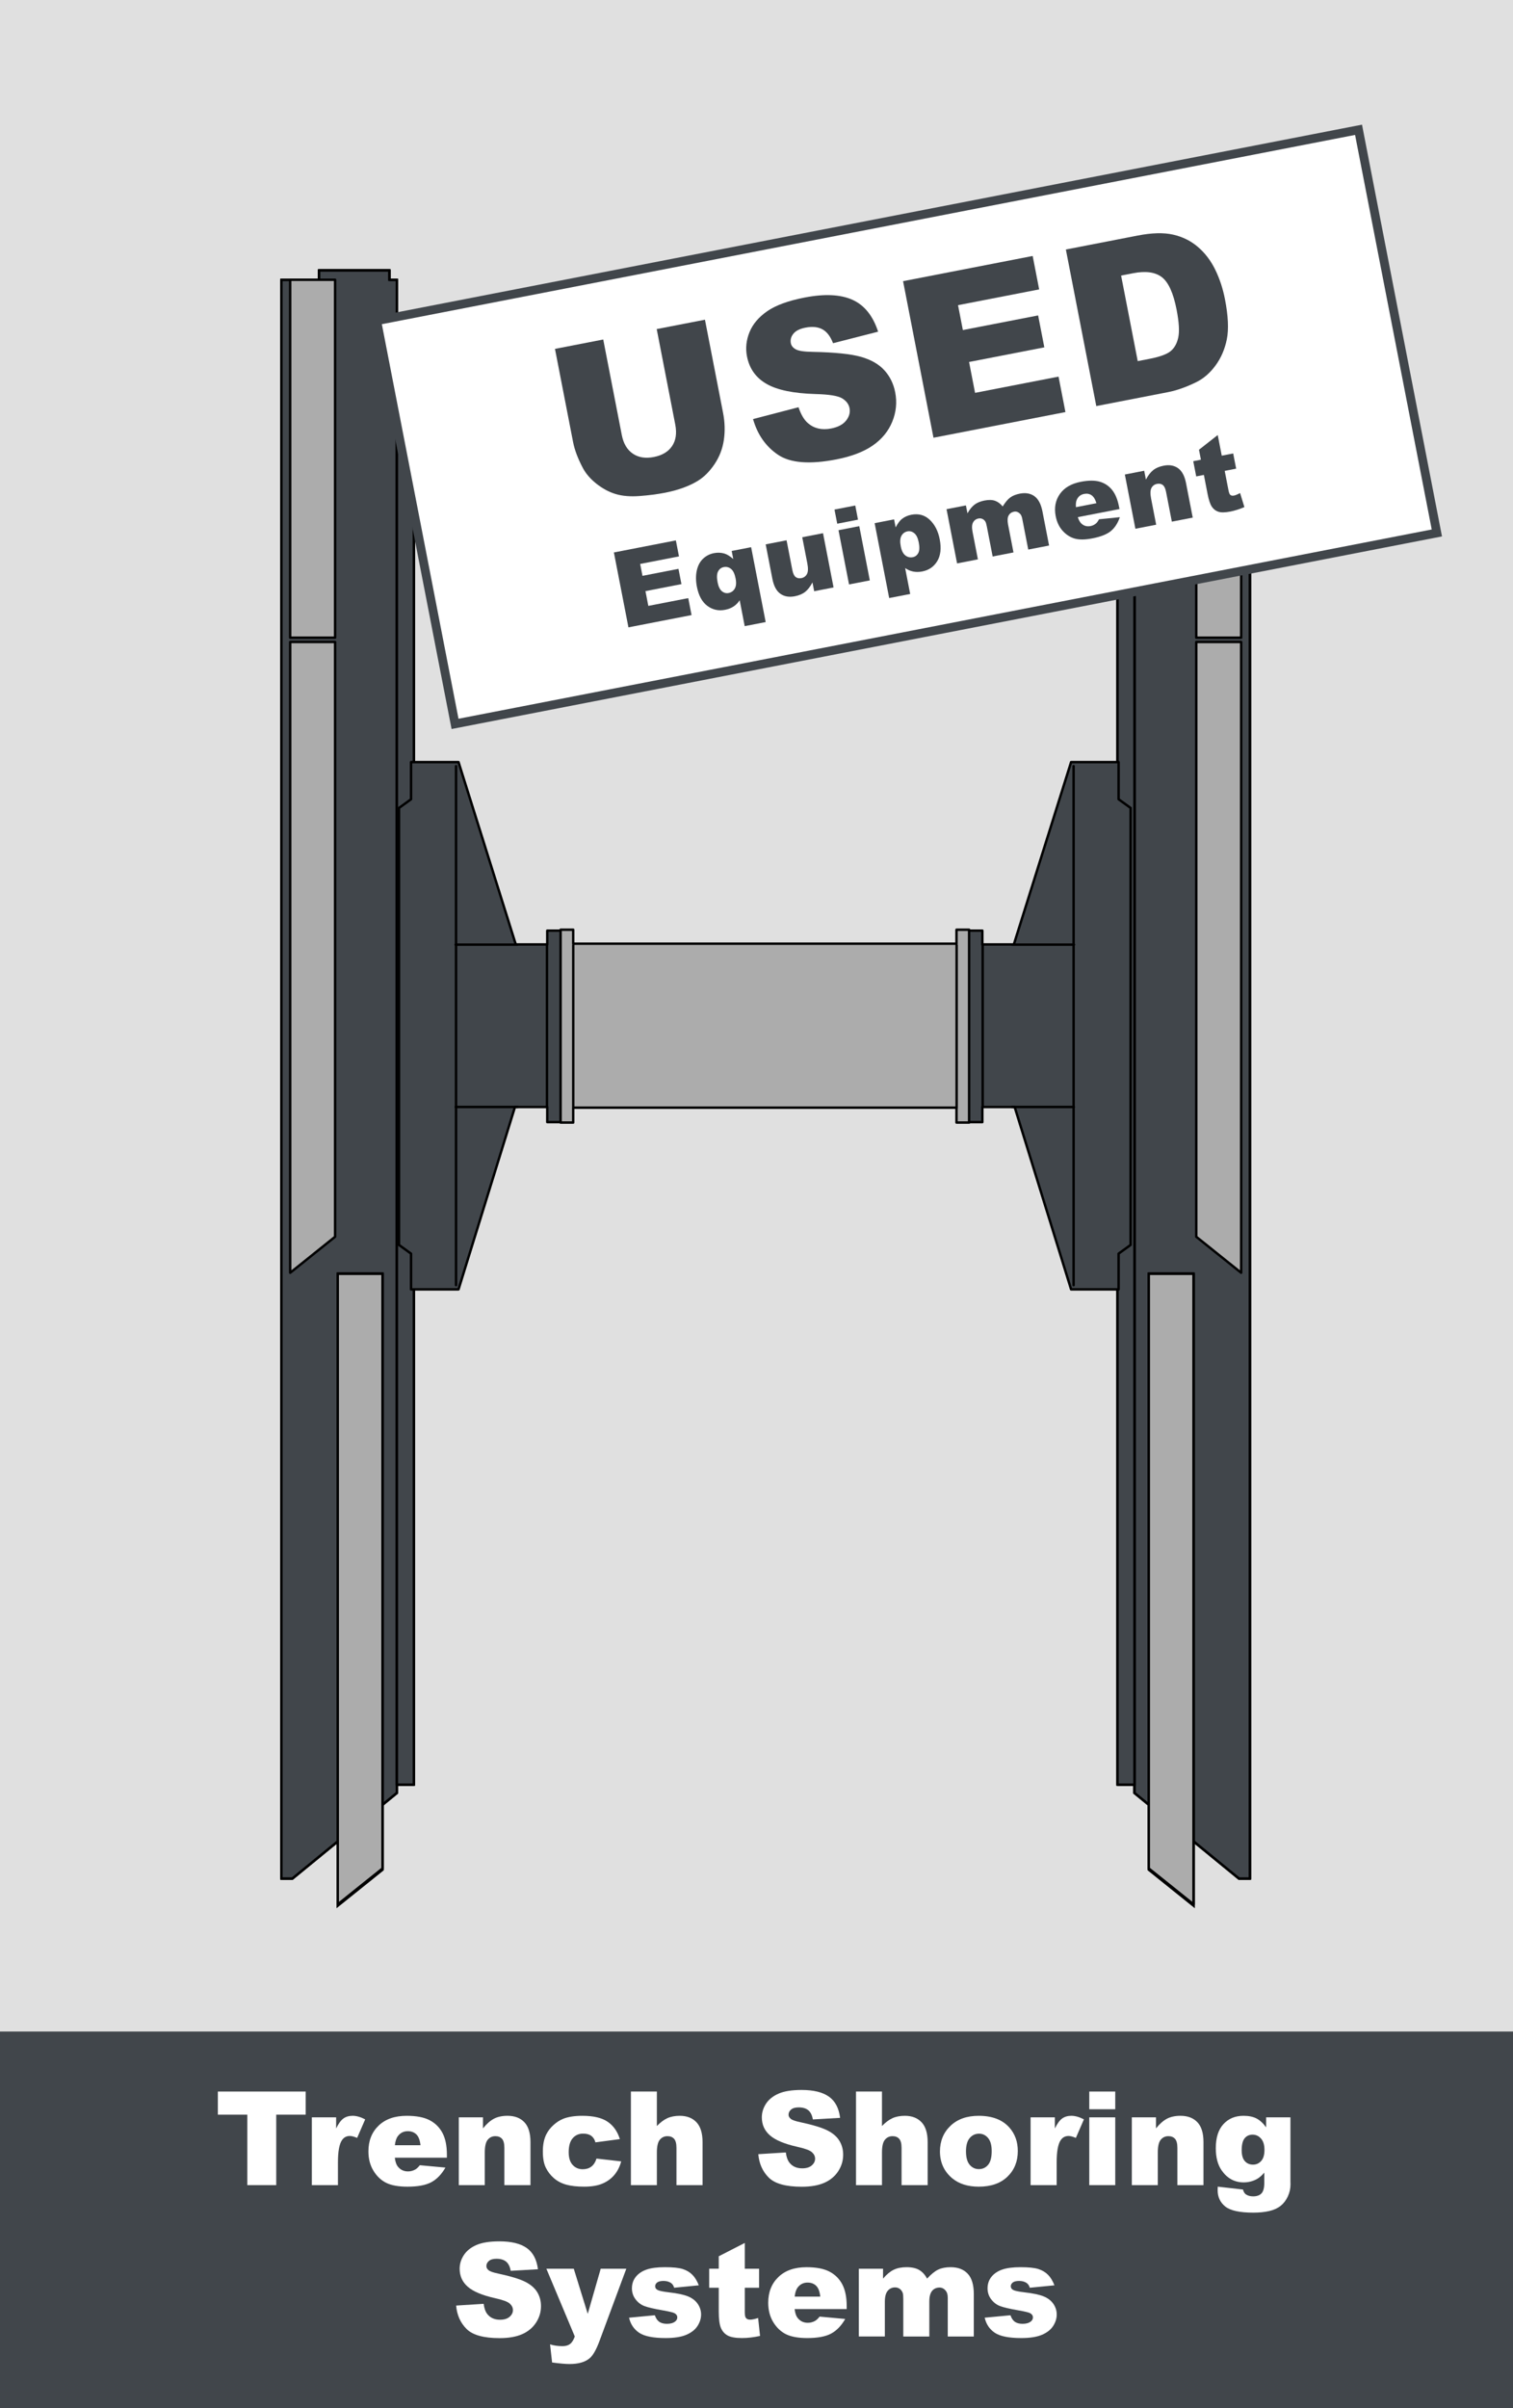 <?xml version="1.0" encoding="UTF-8"?>
<svg id="uuid-4eea39cc-8fd0-4eb9-ad5b-080984a5b439" data-name="Ebene 1" xmlns="http://www.w3.org/2000/svg" xmlns:xlink="http://www.w3.org/1999/xlink" viewBox="0 0 220 350">
  <defs>
    <style>
      .uuid-b585d9c7-032f-41b2-9d5f-80cb88c97d75 {
        fill: #c20d19;
      }

      .uuid-b585d9c7-032f-41b2-9d5f-80cb88c97d75, .uuid-b6894779-d9bc-4f7d-863b-7dc030379e10, .uuid-da46e200-f888-40a7-8c8e-db72f12f02f1, .uuid-a9e91a02-4051-4ae0-9e61-4343ab80c592, .uuid-52c881cd-4b0d-449b-8db8-bcac53ea7753, .uuid-c182840e-c1b7-424d-989a-c04e175848eb {
        stroke-width: 0px;
      }

      .uuid-b6894779-d9bc-4f7d-863b-7dc030379e10 {
        fill: #acacac;
      }

      .uuid-da46e200-f888-40a7-8c8e-db72f12f02f1, .uuid-83356fef-ea8c-445c-8021-ed56fd20ca57, .uuid-a2ec57b2-c8f9-4389-89a8-ee0e0122866f, .uuid-892e388a-85d5-434b-8b30-63fdcb19b71e {
        fill: none;
      }

      .uuid-83356fef-ea8c-445c-8021-ed56fd20ca57 {
        stroke-miterlimit: 10;
      }

      .uuid-83356fef-ea8c-445c-8021-ed56fd20ca57, .uuid-892e388a-85d5-434b-8b30-63fdcb19b71e {
        stroke: #000;
        stroke-width: .35px;
      }

      .uuid-a9e91a02-4051-4ae0-9e61-4343ab80c592 {
        fill: #e0e0e0;
      }

      .uuid-a2ec57b2-c8f9-4389-89a8-ee0e0122866f {
        stroke: #41464b;
        stroke-width: 1.273px;
      }

      .uuid-949f6505-8cbc-4299-9d92-4aa3810421f1 {
        clip-path: url(#uuid-fcadab53-d7dc-46fe-810d-87f729d79f06);
      }

      .uuid-52c881cd-4b0d-449b-8db8-bcac53ea7753 {
        fill: #41464b;
      }

      .uuid-c182840e-c1b7-424d-989a-c04e175848eb {
        fill: #fff;
      }

      .uuid-892e388a-85d5-434b-8b30-63fdcb19b71e {
        stroke-linecap: round;
        stroke-linejoin: round;
      }
    </style>
    <clipPath id="uuid-fcadab53-d7dc-46fe-810d-87f729d79f06">
      <rect class="uuid-da46e200-f888-40a7-8c8e-db72f12f02f1" width="220" height="350"/>
    </clipPath>
  </defs>
  <g class="uuid-949f6505-8cbc-4299-9d92-4aa3810421f1">
    <rect class="uuid-a9e91a02-4051-4ae0-9e61-4343ab80c592" width="220" height="350"/>
    <rect class="uuid-52c881cd-4b0d-449b-8db8-bcac53ea7753" y="295.26" width="220" height="54.74"/>
    <polygon class="uuid-52c881cd-4b0d-449b-8db8-bcac53ea7753" points="57.716 40.673 56.628 40.673 56.628 39.288 46.391 39.288 46.391 40.673 40.914 40.673 40.914 273.04 42.51 273.04 57.716 260.588 57.716 40.673"/>
    <polygon class="uuid-83356fef-ea8c-445c-8021-ed56fd20ca57" points="57.716 40.673 56.628 40.673 56.628 39.288 46.391 39.288 46.391 40.673 40.914 40.673 40.914 273.04 42.51 273.04 57.716 260.588 57.716 40.673"/>
    <polygon class="uuid-892e388a-85d5-434b-8b30-63fdcb19b71e" points="57.716 40.673 56.628 40.673 56.628 39.288 46.391 39.288 46.391 40.673 40.914 40.673 40.914 273.04 42.51 273.04 57.716 260.588 57.716 40.673"/>
    <rect class="uuid-b585d9c7-032f-41b2-9d5f-80cb88c97d75" x="57.709" y="53.458" width="2.466" height="205.923"/>
    <rect class="uuid-83356fef-ea8c-445c-8021-ed56fd20ca57" x="57.709" y="53.458" width="2.466" height="205.923"/>
    <rect class="uuid-52c881cd-4b0d-449b-8db8-bcac53ea7753" x="57.709" y="53.458" width="2.466" height="205.923"/>
    <rect class="uuid-892e388a-85d5-434b-8b30-63fdcb19b71e" x="57.709" y="53.458" width="2.466" height="205.923"/>
    <rect class="uuid-b6894779-d9bc-4f7d-863b-7dc030379e10" x="42.195" y="40.66" width="6.529" height="52.019"/>
    <rect class="uuid-892e388a-85d5-434b-8b30-63fdcb19b71e" x="42.195" y="40.66" width="6.529" height="52.019"/>
    <polygon class="uuid-b6894779-d9bc-4f7d-863b-7dc030379e10" points="48.724 93.306 42.197 93.306 42.197 184.981 48.724 179.75 48.724 93.306"/>
    <polygon class="uuid-892e388a-85d5-434b-8b30-63fdcb19b71e" points="48.724 93.306 42.197 93.306 42.197 184.981 48.724 179.75 48.724 93.306"/>
    <polygon class="uuid-b6894779-d9bc-4f7d-863b-7dc030379e10" points="55.634 185.11 49.107 185.11 49.107 276.977 55.634 271.736 55.634 185.11"/>
    <polygon class="uuid-83356fef-ea8c-445c-8021-ed56fd20ca57" points="55.634 185.11 49.107 185.11 49.107 276.977 55.634 271.736 55.634 185.11"/>
    <polygon class="uuid-892e388a-85d5-434b-8b30-63fdcb19b71e" points="55.634 185.11 49.107 185.11 49.107 276.784 55.634 271.554 55.634 185.11"/>
    <polygon class="uuid-52c881cd-4b0d-449b-8db8-bcac53ea7753" points="164.952 40.673 166.04 40.673 166.04 39.288 176.277 39.288 176.277 40.673 181.754 40.673 181.754 273.04 180.158 273.04 164.952 260.588 164.952 40.673"/>
    <polygon class="uuid-83356fef-ea8c-445c-8021-ed56fd20ca57" points="164.952 40.673 166.04 40.673 166.04 39.288 176.277 39.288 176.277 40.673 181.754 40.673 181.754 273.04 180.158 273.04 164.952 260.588 164.952 40.673"/>
    <polygon class="uuid-892e388a-85d5-434b-8b30-63fdcb19b71e" points="164.952 40.673 166.04 40.673 166.04 39.288 176.277 39.288 176.277 40.673 181.754 40.673 181.754 273.04 180.158 273.04 164.952 260.588 164.952 40.673"/>
    <rect class="uuid-b585d9c7-032f-41b2-9d5f-80cb88c97d75" x="162.493" y="53.458" width="2.466" height="205.923"/>
    <rect class="uuid-83356fef-ea8c-445c-8021-ed56fd20ca57" x="162.493" y="53.458" width="2.466" height="205.923"/>
    <rect class="uuid-52c881cd-4b0d-449b-8db8-bcac53ea7753" x="162.493" y="53.458" width="2.466" height="205.923"/>
    <rect class="uuid-892e388a-85d5-434b-8b30-63fdcb19b71e" x="162.493" y="53.458" width="2.466" height="205.923"/>
    <rect class="uuid-b6894779-d9bc-4f7d-863b-7dc030379e10" x="173.944" y="40.66" width="6.529" height="52.019"/>
    <rect class="uuid-892e388a-85d5-434b-8b30-63fdcb19b71e" x="173.944" y="40.66" width="6.529" height="52.019"/>
    <polygon class="uuid-b6894779-d9bc-4f7d-863b-7dc030379e10" points="173.944 93.306 180.471 93.306 180.471 184.981 173.944 179.75 173.944 93.306"/>
    <polygon class="uuid-892e388a-85d5-434b-8b30-63fdcb19b71e" points="173.944 93.306 180.471 93.306 180.471 184.981 173.944 179.75 173.944 93.306"/>
    <polygon class="uuid-b6894779-d9bc-4f7d-863b-7dc030379e10" points="167.034 185.11 173.562 185.11 173.562 276.977 167.034 271.736 167.034 185.11"/>
    <polygon class="uuid-83356fef-ea8c-445c-8021-ed56fd20ca57" points="167.034 185.11 173.562 185.11 173.562 276.977 167.034 271.736 167.034 185.11"/>
    <polygon class="uuid-892e388a-85d5-434b-8b30-63fdcb19b71e" points="167.034 185.11 173.562 185.11 173.562 276.784 167.034 271.554 167.034 185.11"/>
    <path class="uuid-52c881cd-4b0d-449b-8db8-bcac53ea7753" d="M156.107,111.35v75.434M155.745,110.763h6.905v5.4l1.75,1.264v63.512l-1.75,1.264v5.195h-6.905l-8.204-26.502h-4.699v2.193h-2.152v-27.831h2.152v2.005h4.578l8.324-26.496v-.004Z"/>
    <path class="uuid-892e388a-85d5-434b-8b30-63fdcb19b71e" d="M156.107,111.35v75.434M155.745,110.763h6.905v5.4l1.75,1.264v63.512l-1.75,1.264v5.195h-6.905l-8.204-26.502h-4.699v2.193h-2.152v-27.831h2.152v2.005h4.578l8.324-26.496v-.004Z"/>
    <line class="uuid-892e388a-85d5-434b-8b30-63fdcb19b71e" x1="142.886" y1="137.336" x2="142.886" y2="160.824"/>
    <line class="uuid-892e388a-85d5-434b-8b30-63fdcb19b71e" x1="147.173" y1="137.291" x2="156.165" y2="137.291"/>
    <line class="uuid-892e388a-85d5-434b-8b30-63fdcb19b71e" x1="147.152" y1="160.888" x2="156.144" y2="160.888"/>
    <path class="uuid-52c881cd-4b0d-449b-8db8-bcac53ea7753" d="M66.311,111.35v75.434M66.673,110.763h-6.905v5.4l-1.75,1.264v63.512l1.75,1.264v5.195h6.905l8.204-26.502h4.699v2.193h2.152v-27.831h-2.152v2.005h-4.578l-8.324-26.496v-.004Z"/>
    <path class="uuid-892e388a-85d5-434b-8b30-63fdcb19b71e" d="M66.311,111.35v75.434M66.673,110.763h-6.905v5.4l-1.75,1.264v63.512l1.75,1.264v5.195h6.905l8.204-26.502h4.699v2.193h2.152v-27.831h-2.152v2.005h-4.578l-8.324-26.496v-.004Z"/>
    <line class="uuid-892e388a-85d5-434b-8b30-63fdcb19b71e" x1="79.532" y1="137.336" x2="79.532" y2="160.824"/>
    <line class="uuid-892e388a-85d5-434b-8b30-63fdcb19b71e" x1="75.245" y1="137.291" x2="66.253" y2="137.291"/>
    <line class="uuid-892e388a-85d5-434b-8b30-63fdcb19b71e" x1="75.266" y1="160.888" x2="66.274" y2="160.888"/>
    <path class="uuid-b6894779-d9bc-4f7d-863b-7dc030379e10" d="M83.357,161.04v-23.678M139.1,161.04v-23.678M139.081,135.125h1.835v28.026h-1.835v-2.165h-55.73v2.165h-1.836v-28.026h1.836v2.024h55.73v-2.024Z"/>
    <path class="uuid-892e388a-85d5-434b-8b30-63fdcb19b71e" d="M83.357,161.04v-23.678M139.1,161.04v-23.678M139.081,135.125h1.835v28.026h-1.835v-2.165h-55.73v2.165h-1.836v-28.026h1.836v2.024h55.73v-2.024Z"/>
    <rect class="uuid-c182840e-c1b7-424d-989a-c04e175848eb" x="59.136" y="32.189" width="145.435" height="59.691" transform="translate(-9.415 26.3) rotate(-11)"/>
    <g>
      <path class="uuid-52c881cd-4b0d-449b-8db8-bcac53ea7753" d="M95.489,47.828l7.017-1.363,2.636,13.558c.261,1.344.298,2.654.11,3.93-.187,1.275-.641,2.448-1.361,3.517-.722,1.069-1.538,1.879-2.451,2.433-1.268.771-2.858,1.345-4.772,1.717-1.108.215-2.331.372-3.67.472-1.34.1-2.494.004-3.463-.285s-1.9-.786-2.796-1.493c-.894-.706-1.563-1.482-2.007-2.33-.716-1.363-1.183-2.603-1.399-3.72l-2.636-13.558,7.017-1.364,2.698,13.88c.241,1.241.773,2.144,1.598,2.708.823.564,1.846.728,3.066.49,1.211-.235,2.094-.764,2.648-1.585s.709-1.863.464-3.125l-2.698-13.88Z"/>
      <path class="uuid-52c881cd-4b0d-449b-8db8-bcac53ea7753" d="M109.5,60.908l6.608-1.721c.356,1.059.812,1.83,1.368,2.312.903.781,2.027,1.04,3.373.778,1.003-.195,1.731-.581,2.184-1.157.451-.576.617-1.175.496-1.796-.114-.59-.477-1.068-1.084-1.433-.608-.365-1.894-.571-3.858-.62-3.218-.093-5.596-.587-7.133-1.48-1.549-.891-2.495-2.226-2.841-4.005-.228-1.17-.104-2.342.372-3.514.476-1.17,1.336-2.186,2.581-3.046,1.245-.859,3.053-1.52,5.423-1.98,2.907-.565,5.229-.455,6.967.329,1.736.784,2.979,2.329,3.727,4.632l-6.552,1.677c-.376-.991-.891-1.663-1.545-2.02s-1.479-.438-2.472-.244c-.817.159-1.4.451-1.746.879-.347.427-.472.889-.375,1.386.07.362.305.655.702.878.39.235,1.23.362,2.522.38,3.202.064,5.534.307,6.996.726,1.461.42,2.592,1.072,3.393,1.958.801.888,1.321,1.951,1.562,3.193.283,1.459.142,2.883-.427,4.271-.567,1.389-1.514,2.542-2.839,3.46-1.325.917-3.09,1.591-5.293,2.02-3.871.752-6.696.529-8.476-.673-1.78-1.199-2.991-2.93-3.635-5.188Z"/>
      <path class="uuid-52c881cd-4b0d-449b-8db8-bcac53ea7753" d="M131.312,40.865l18.845-3.663.944,4.858-11.798,2.293.703,3.616,10.944-2.127.902,4.641-10.944,2.127.872,4.486,12.139-2.359,1.002,5.154-19.187,3.729-4.423-22.756Z"/>
      <path class="uuid-52c881cd-4b0d-449b-8db8-bcac53ea7753" d="M154.982,36.264l10.447-2.03c2.059-.4,3.776-.445,5.153-.132,1.376.312,2.58.911,3.611,1.795,1.03.884,1.867,1.983,2.51,3.298.642,1.313,1.113,2.747,1.415,4.299.473,2.433.562,4.371.27,5.82-.293,1.447-.843,2.72-1.65,3.815-.808,1.098-1.745,1.904-2.815,2.425-1.461.714-2.818,1.192-4.07,1.436l-10.446,2.03-4.424-22.756ZM163.017,40.051l2.416,12.434,1.724-.335c1.47-.286,2.483-.652,3.04-1.099.558-.447.934-1.111,1.127-1.991.194-.882.114-2.231-.24-4.053-.468-2.411-1.182-3.986-2.142-4.724-.959-.735-2.35-.928-4.171-.573l-1.754.341Z"/>
    </g>
    <g>
      <path class="uuid-52c881cd-4b0d-449b-8db8-bcac53ea7753" d="M89.263,80.293l9.013-1.752.451,2.324-5.642,1.098.336,1.729,5.233-1.018.432,2.221-5.233,1.018.417,2.145,5.806-1.128.479,2.465-9.176,1.784-2.115-10.885Z"/>
      <path class="uuid-52c881cd-4b0d-449b-8db8-bcac53ea7753" d="M111.336,90.41l-3.051.593-.732-3.765c-.235.37-.53.672-.883.904-.354.232-.764.395-1.234.486-.96.188-1.822-.004-2.585-.572-.762-.568-1.269-1.496-1.519-2.782-.168-.862-.171-1.649-.013-2.362.159-.715.462-1.283.909-1.707.446-.423.977-.694,1.59-.813.53-.103,1.04-.081,1.53.064.361.11.784.372,1.271.784l-.227-1.164,2.828-.549,2.115,10.883ZM106.963,84.08c-.132-.678-.354-1.144-.669-1.396-.313-.252-.665-.34-1.057-.264-.361.07-.635.279-.821.625-.187.348-.212.873-.076,1.574.122.629.332,1.065.628,1.309.297.242.618.33.965.263.405-.079.709-.295.91-.647.201-.352.241-.84.12-1.463Z"/>
      <path class="uuid-52c881cd-4b0d-449b-8db8-bcac53ea7753" d="M121.206,85.379l-2.821.549-.248-1.277c-.319.605-.671,1.062-1.056,1.368s-.889.52-1.513.641c-.831.161-1.532.04-2.101-.366-.569-.404-.955-1.125-1.156-2.158l-.976-5.02,3.037-.59.843,4.336c.096.494.256.827.479,1,.224.172.501.226.833.161.36-.07.63-.266.807-.587.176-.322.194-.842.055-1.561l-.737-3.793,3.021-.587,1.532,7.884Z"/>
      <path class="uuid-52c881cd-4b0d-449b-8db8-bcac53ea7753" d="M121.339,74.059l3.021-.588.4,2.057-3.021.588-.4-2.057ZM121.922,77.059l3.021-.588,1.533,7.885-3.021.586-1.533-7.883Z"/>
      <path class="uuid-52c881cd-4b0d-449b-8db8-bcac53ea7753" d="M129.293,86.92l-2.115-10.883,2.828-.551.227,1.164c.296-.564.59-.965.883-1.203.396-.318.86-.529,1.395-.633,1.055-.205,1.949.04,2.683.734.732.695,1.215,1.636,1.445,2.824.255,1.311.136,2.373-.358,3.187-.494.812-1.222,1.312-2.182,1.498-.465.091-.905.095-1.319.011-.415-.084-.803-.253-1.166-.506l.732,3.764-3.052.594ZM130.977,79.412c.122.623.343,1.061.664,1.311.32.251.682.338,1.083.26.351-.068.617-.27.799-.605.181-.336.204-.85.069-1.543-.124-.639-.339-1.084-.644-1.334-.307-.252-.637-.344-.994-.273-.386.074-.678.289-.877.641-.198.352-.232.867-.101,1.545Z"/>
      <path class="uuid-52c881cd-4b0d-449b-8db8-bcac53ea7753" d="M137.63,74.005l2.821-.548.224,1.15c.313-.561.657-.981,1.031-1.266.375-.281.854-.48,1.439-.594.629-.123,1.148-.108,1.559.043s.774.426,1.093.82c.375-.607.739-1.041,1.094-1.303s.818-.448,1.392-.56c.845-.165,1.554-.042,2.126.369.572.409.962,1.149,1.17,2.218l.963,4.953-3.029.588-.873-4.49c-.069-.357-.19-.608-.362-.756-.255-.232-.532-.32-.833-.262-.355.07-.617.254-.783.553-.167.299-.195.734-.085,1.305l.791,4.068-3.029.588-.844-4.343c-.067-.348-.134-.578-.197-.694-.103-.186-.245-.323-.429-.414-.182-.09-.38-.113-.593-.072-.349.067-.608.254-.78.559-.173.307-.201.759-.085,1.358l.782,4.023-3.028.589-1.533-7.884Z"/>
      <path class="uuid-52c881cd-4b0d-449b-8db8-bcac53ea7753" d="M162.78,73.984l-6.058,1.178c.149.475.351.811.604,1.008.357.284.772.381,1.243.289.296-.057.564-.186.803-.387.146-.125.288-.326.431-.6l3.03-.305c-.302.881-.741,1.557-1.317,2.025-.576.467-1.466.82-2.669,1.053-1.044.203-1.895.216-2.55.039-.656-.18-1.244-.551-1.762-1.115-.518-.563-.861-1.279-1.03-2.146-.239-1.232-.038-2.306.604-3.222.641-.916,1.657-1.508,3.048-1.779,1.128-.219,2.052-.221,2.771-.008.72.215,1.313.613,1.781,1.195s.803,1.393,1.004,2.432l.066.342ZM159.426,73.135c-.173-.572-.411-.961-.716-1.163-.304-.203-.663-.265-1.078-.183-.48.093-.827.357-1.04.795-.138.271-.186.649-.143,1.13l2.977-.579Z"/>
      <path class="uuid-52c881cd-4b0d-449b-8db8-bcac53ea7753" d="M163.561,68.965l2.813-.547.25,1.283c.318-.606.671-1.064,1.059-1.373.387-.309.889-.523,1.508-.643.836-.164,1.539-.043,2.108.363s.955,1.129,1.157,2.168l.975,5.012-3.037.59-.843-4.336c-.096-.496-.255-.827-.479-.996-.223-.172-.5-.224-.832-.159-.366.071-.637.268-.81.589-.175.32-.191.842-.052,1.559l.736,3.787-3.021.586-1.533-7.883Z"/>
      <path class="uuid-52c881cd-4b0d-449b-8db8-bcac53ea7753" d="M177.067,63.227l.583,3,1.663-.324.431,2.211-1.663.324.543,2.793c.065.336.141.551.226.648.132.148.321.199.569.15.223-.043.521-.168.897-.373l.628,2.041c-.716.31-1.397.525-2.045.652-.753.146-1.326.156-1.721.033-.393-.123-.714-.364-.96-.724-.247-.36-.456-.98-.627-1.86l-.539-2.773-1.114.217-.431-2.211,1.114-.217-.281-1.448,2.727-2.14Z"/>
    </g>
    <rect class="uuid-a2ec57b2-c8f9-4389-89a8-ee0e0122866f" x="59.136" y="32.189" width="145.435" height="59.691" transform="translate(-9.415 26.3) rotate(-11)"/>
    <g>
      <path class="uuid-c182840e-c1b7-424d-989a-c04e175848eb" d="M31.676,303.984h12.775v3.358h-4.286v10.242h-4.203v-10.242h-4.286v-3.358Z"/>
      <path class="uuid-c182840e-c1b7-424d-989a-c04e175848eb" d="M45.342,307.732h3.535v1.614c.34-.699.691-1.18,1.053-1.442.362-.263.809-.395,1.341-.395.557,0,1.166.173,1.828.52l-1.169,2.69c-.445-.186-.798-.278-1.058-.278-.495,0-.878.204-1.15.612-.39.575-.584,1.651-.584,3.229v3.303h-3.794v-9.853Z"/>
      <path class="uuid-c182840e-c1b7-424d-989a-c04e175848eb" d="M64.979,313.596h-7.57c.068.606.232,1.058.492,1.354.365.427.841.641,1.429.641.371,0,.724-.094,1.058-.279.204-.117.423-.324.659-.621l3.72.344c-.569.989-1.256,1.699-2.06,2.129-.804.43-1.958.645-3.46.645-1.305,0-2.332-.185-3.08-.552-.749-.368-1.368-.952-1.86-1.754-.491-.801-.737-1.742-.737-2.825,0-1.539.493-2.786,1.479-3.738.987-.952,2.349-1.429,4.087-1.429,1.41,0,2.523.214,3.34.64.816.428,1.438,1.046,1.865,1.855.427.811.64,1.865.64,3.164v.427ZM61.139,311.786c-.074-.729-.271-1.252-.589-1.567-.319-.315-.738-.474-1.257-.474-.6,0-1.08.238-1.438.715-.229.297-.375.739-.436,1.326h3.72Z"/>
      <path class="uuid-c182840e-c1b7-424d-989a-c04e175848eb" d="M66.714,307.732h3.516v1.604c.525-.655,1.058-1.123,1.596-1.405.538-.281,1.193-.422,1.967-.422,1.045,0,1.863.311,2.454.933.59.621.886,1.582.886,2.881v6.262h-3.794v-5.418c0-.618-.115-1.056-.343-1.312-.229-.257-.551-.385-.965-.385-.458,0-.829.173-1.113.52-.285.346-.427.968-.427,1.864v4.731h-3.776v-9.853Z"/>
      <path class="uuid-c182840e-c1b7-424d-989a-c04e175848eb" d="M86.735,313.726l3.59.408c-.198.748-.523,1.396-.974,1.943-.452.548-1.028.973-1.73,1.275-.702.304-1.595.455-2.677.455-1.045,0-1.916-.098-2.611-.292-.696-.194-1.294-.51-1.795-.945s-.894-.947-1.178-1.534c-.285-.587-.427-1.365-.427-2.336,0-1.013.173-1.856.52-2.53.253-.494.6-.938,1.039-1.33.439-.393.891-.685,1.354-.876.736-.303,1.679-.454,2.83-.454,1.608,0,2.834.288,3.678.862.845.576,1.437,1.417,1.777,2.523l-3.553.474c-.111-.421-.314-.737-.607-.951-.294-.213-.688-.319-1.183-.319-.625,0-1.13.224-1.517.671-.386.447-.58,1.125-.58,2.033,0,.809.191,1.423.575,1.843.383.42.872.629,1.466.629.495,0,.911-.126,1.248-.38.337-.254.589-.644.756-1.169Z"/>
      <path class="uuid-c182840e-c1b7-424d-989a-c04e175848eb" d="M91.737,303.984h3.776v5.01c.513-.532,1.023-.912,1.531-1.142.507-.229,1.107-.343,1.8-.343,1.026,0,1.835.312,2.426.937.59.625.886,1.584.886,2.877v6.262h-3.794v-5.418c0-.618-.115-1.056-.343-1.312-.229-.257-.551-.385-.965-.385-.458,0-.829.173-1.113.52-.285.346-.427.968-.427,1.864v4.731h-3.776v-13.601Z"/>
      <path class="uuid-c182840e-c1b7-424d-989a-c04e175848eb" d="M110.264,313.085l3.999-.25c.086.649.263,1.145.529,1.484.433.551,1.051.826,1.855.826.6,0,1.062-.141,1.387-.423.324-.281.487-.607.487-.979,0-.353-.155-.668-.464-.946-.31-.278-1.027-.541-2.152-.789-1.843-.414-3.158-.965-3.943-1.65-.792-.688-1.188-1.562-1.188-2.626,0-.699.203-1.359.607-1.98.405-.622,1.015-1.11,1.828-1.466.813-.355,1.928-.533,3.344-.533,1.738,0,3.063.323,3.975.969.913.646,1.455,1.675,1.628,3.085l-3.961.231c-.105-.611-.326-1.057-.663-1.336-.337-.277-.803-.417-1.396-.417-.489,0-.857.104-1.104.311-.248.208-.371.46-.371.757,0,.216.102.411.306.584.198.18.668.347,1.41.501,1.837.396,3.153.797,3.947,1.201.795.405,1.373.908,1.735,1.508.361.6.542,1.271.542,2.013,0,.873-.241,1.677-.724,2.412-.482.736-1.157,1.295-2.022,1.675-.866.381-1.958.571-3.275.571-2.313,0-3.915-.445-4.806-1.336s-1.395-2.023-1.512-3.396Z"/>
      <path class="uuid-c182840e-c1b7-424d-989a-c04e175848eb" d="M124.468,303.984h3.776v5.01c.513-.532,1.023-.912,1.531-1.142.507-.229,1.107-.343,1.8-.343,1.026,0,1.835.312,2.426.937.59.625.886,1.584.886,2.877v6.262h-3.794v-5.418c0-.618-.115-1.056-.343-1.312-.229-.257-.551-.385-.965-.385-.458,0-.829.173-1.113.52-.285.346-.427.968-.427,1.864v4.731h-3.776v-13.601Z"/>
      <path class="uuid-c182840e-c1b7-424d-989a-c04e175848eb" d="M136.677,312.687c0-1.503.507-2.741,1.521-3.716,1.014-.974,2.384-1.461,4.11-1.461,1.973,0,3.463.572,4.472,1.716.81.922,1.215,2.057,1.215,3.405,0,1.516-.502,2.757-1.507,3.725-1.005.969-2.396,1.452-4.17,1.452-1.583,0-2.864-.402-3.841-1.206-1.2-.996-1.8-2.301-1.8-3.915ZM140.462,312.677c0,.879.178,1.528.534,1.949.355.42.802.631,1.34.631.544,0,.991-.208,1.34-.622.35-.414.524-1.079.524-1.995,0-.854-.176-1.488-.529-1.906-.353-.417-.789-.626-1.308-.626-.551,0-1.005.212-1.364.636-.359.424-.538,1.068-.538,1.934Z"/>
      <path class="uuid-c182840e-c1b7-424d-989a-c04e175848eb" d="M149.851,307.732h3.535v1.614c.34-.699.691-1.18,1.053-1.442.362-.263.809-.395,1.341-.395.557,0,1.166.173,1.828.52l-1.169,2.69c-.445-.186-.798-.278-1.058-.278-.495,0-.878.204-1.15.612-.39.575-.584,1.651-.584,3.229v3.303h-3.794v-9.853Z"/>
      <path class="uuid-c182840e-c1b7-424d-989a-c04e175848eb" d="M158.386,303.984h3.776v2.569h-3.776v-2.569ZM158.386,307.732h3.776v9.853h-3.776v-9.853Z"/>
      <path class="uuid-c182840e-c1b7-424d-989a-c04e175848eb" d="M164.574,307.732h3.516v1.604c.525-.655,1.058-1.123,1.596-1.405.538-.281,1.193-.422,1.967-.422,1.045,0,1.863.311,2.454.933.59.621.886,1.582.886,2.881v6.262h-3.794v-5.418c0-.618-.115-1.056-.343-1.312-.229-.257-.551-.385-.965-.385-.458,0-.829.173-1.113.52-.285.346-.427.968-.427,1.864v4.731h-3.776v-9.853Z"/>
      <path class="uuid-c182840e-c1b7-424d-989a-c04e175848eb" d="M184.103,307.732h3.535v9.306l.009.436c0,.618-.131,1.207-.395,1.768-.263.56-.612,1.013-1.048,1.359-.437.346-.99.597-1.661.751-.671.154-1.439.231-2.305.231-1.979,0-3.338-.297-4.078-.891-.739-.594-1.108-1.388-1.108-2.384,0-.124.006-.291.019-.501l3.665.418c.093.34.235.574.427.705.278.191.627.287,1.048.287.544,0,.951-.146,1.22-.436.27-.291.404-.799.404-1.521v-1.494c-.371.439-.742.758-1.113.955-.582.31-1.209.465-1.883.465-1.317,0-2.381-.576-3.191-1.727-.575-.816-.863-1.896-.863-3.237,0-1.534.371-2.703,1.113-3.507s1.713-1.206,2.913-1.206c.767,0,1.399.13,1.897.39.498.26.963.689,1.396,1.289v-1.456ZM180.549,312.511c0,.711.151,1.238.455,1.581.303.344.702.515,1.197.515.47,0,.864-.177,1.183-.533.318-.355.478-.892.478-1.609s-.167-1.267-.501-1.646c-.334-.381-.742-.57-1.225-.57s-.867.175-1.155.523c-.287.35-.431.93-.431,1.74Z"/>
    </g>
    <g>
      <path class="uuid-c182840e-c1b7-424d-989a-c04e175848eb" d="M66.327,335.087l3.999-.25c.086.649.263,1.145.529,1.484.433.551,1.051.826,1.855.826.6,0,1.062-.141,1.387-.423.324-.281.487-.607.487-.979,0-.353-.155-.668-.464-.946-.31-.278-1.027-.541-2.152-.789-1.843-.414-3.158-.965-3.943-1.65-.792-.688-1.188-1.562-1.188-2.626,0-.699.203-1.359.607-1.98.405-.622,1.015-1.11,1.828-1.466.813-.355,1.928-.533,3.344-.533,1.738,0,3.063.323,3.975.969.913.646,1.455,1.675,1.628,3.085l-3.961.231c-.105-.611-.326-1.057-.663-1.336-.337-.277-.803-.417-1.396-.417-.489,0-.857.104-1.104.311-.248.208-.371.46-.371.757,0,.216.102.411.306.584.198.18.668.347,1.41.501,1.837.396,3.153.797,3.947,1.201.795.405,1.373.908,1.735,1.508.361.6.542,1.271.542,2.013,0,.873-.241,1.677-.724,2.412-.482.736-1.157,1.295-2.022,1.675-.866.381-1.958.571-3.275.571-2.313,0-3.915-.445-4.806-1.336s-1.395-2.023-1.512-3.396Z"/>
      <path class="uuid-c182840e-c1b7-424d-989a-c04e175848eb" d="M79.445,329.734h3.984l2.032,6.56,1.887-6.56h3.721l-3.909,10.527c-.445,1.2-.899,2.012-1.363,2.433-.656.594-1.654.891-2.996.891-.544,0-1.385-.074-2.522-.223l-.296-2.635c.544.174,1.149.26,1.817.26.445,0,.805-.102,1.08-.306.275-.205.508-.57.7-1.097l-4.134-9.851Z"/>
      <path class="uuid-c182840e-c1b7-424d-989a-c04e175848eb" d="M91.468,336.851l3.748-.354c.154.445.371.765.649.956s.649.288,1.113.288c.507,0,.9-.108,1.178-.325.216-.16.325-.36.325-.602,0-.271-.143-.481-.427-.63-.204-.105-.746-.234-1.624-.39-1.312-.228-2.222-.439-2.732-.635-.51-.194-.94-.523-1.289-.986-.35-.464-.524-.992-.524-1.585,0-.649.188-1.208.566-1.678.377-.47.896-.82,1.559-1.052.662-.231,1.549-.348,2.663-.348,1.175,0,2.042.09,2.603.269.56.18,1.026.458,1.4.836.375.377.685.887.933,1.53l-3.581.353c-.093-.315-.248-.547-.464-.695-.297-.198-.656-.297-1.076-.297-.427,0-.737.075-.933.227-.194.151-.292.335-.292.551,0,.241.124.423.371.547.247.123.785.234,1.614.333,1.255.143,2.189.34,2.802.594.612.253,1.081.614,1.405,1.084.325.47.487.985.487,1.548,0,.568-.172,1.122-.515,1.659-.344.537-.885.966-1.624,1.283-.739.318-1.746.478-3.02.478-1.8,0-3.082-.257-3.846-.77-.764-.514-1.254-1.244-1.47-2.189Z"/>
      <path class="uuid-c182840e-c1b7-424d-989a-c04e175848eb" d="M108.297,325.986v3.748h2.078v2.765h-2.078v3.49c0,.42.04.698.121.834.124.21.34.314.649.314.278,0,.668-.08,1.169-.241l.278,2.606c-.934.205-1.806.307-2.616.307-.94,0-1.633-.12-2.078-.361s-.775-.606-.988-1.098c-.214-.491-.32-1.287-.32-2.386v-3.466h-1.392v-2.765h1.392v-1.81l3.785-1.938Z"/>
      <path class="uuid-c182840e-c1b7-424d-989a-c04e175848eb" d="M123.113,335.598h-7.57c.068.606.232,1.058.492,1.354.365.427.841.641,1.429.641.371,0,.724-.094,1.058-.279.204-.117.423-.324.659-.621l3.72.344c-.569.989-1.256,1.699-2.06,2.129-.804.43-1.958.645-3.46.645-1.305,0-2.332-.185-3.08-.552-.749-.368-1.368-.952-1.86-1.754-.491-.801-.737-1.742-.737-2.825,0-1.539.493-2.786,1.479-3.738.987-.952,2.349-1.429,4.087-1.429,1.41,0,2.523.214,3.34.64.816.428,1.438,1.046,1.865,1.855.427.811.64,1.865.64,3.164v.427ZM119.272,333.788c-.074-.729-.271-1.252-.589-1.567-.319-.315-.738-.474-1.257-.474-.6,0-1.08.238-1.438.715-.229.297-.375.739-.436,1.326h3.72Z"/>
      <path class="uuid-c182840e-c1b7-424d-989a-c04e175848eb" d="M124.876,329.734h3.525v1.438c.508-.601,1.021-1.027,1.538-1.281.517-.253,1.141-.38,1.872-.38.787,0,1.409.14,1.868.417.458.279.833.693,1.124,1.244.593-.644,1.133-1.081,1.622-1.313.488-.231,1.09-.348,1.806-.348,1.057,0,1.881.314,2.474.941.593.628.89,1.61.89,2.946v6.188h-3.785v-5.613c0-.445-.086-.775-.259-.992-.253-.34-.567-.51-.943-.51-.444,0-.802.16-1.073.482-.271.321-.407.838-.407,1.549v5.084h-3.785v-5.428c0-.433-.025-.727-.075-.881-.081-.247-.22-.446-.419-.599-.198-.151-.431-.228-.698-.228-.435,0-.792.164-1.071.492s-.419.866-.419,1.614v5.028h-3.785v-9.853Z"/>
      <path class="uuid-c182840e-c1b7-424d-989a-c04e175848eb" d="M143.18,336.851l3.748-.354c.154.445.371.765.649.956s.649.288,1.113.288c.507,0,.9-.108,1.178-.325.216-.16.325-.36.325-.602,0-.271-.143-.481-.427-.63-.204-.105-.746-.234-1.624-.39-1.312-.228-2.222-.439-2.732-.635-.51-.194-.94-.523-1.289-.986-.35-.464-.524-.992-.524-1.585,0-.649.188-1.208.566-1.678.377-.47.896-.82,1.559-1.052.662-.231,1.549-.348,2.663-.348,1.175,0,2.042.09,2.603.269.56.18,1.026.458,1.4.836.375.377.685.887.933,1.53l-3.581.353c-.093-.315-.248-.547-.464-.695-.297-.198-.656-.297-1.076-.297-.427,0-.737.075-.933.227-.194.151-.292.335-.292.551,0,.241.124.423.371.547.247.123.785.234,1.614.333,1.255.143,2.189.34,2.802.594.612.253,1.081.614,1.405,1.084.325.47.487.985.487,1.548,0,.568-.172,1.122-.515,1.659-.344.537-.885.966-1.624,1.283-.739.318-1.746.478-3.02.478-1.8,0-3.082-.257-3.846-.77-.764-.514-1.254-1.244-1.47-2.189Z"/>
    </g>
  </g>
</svg>